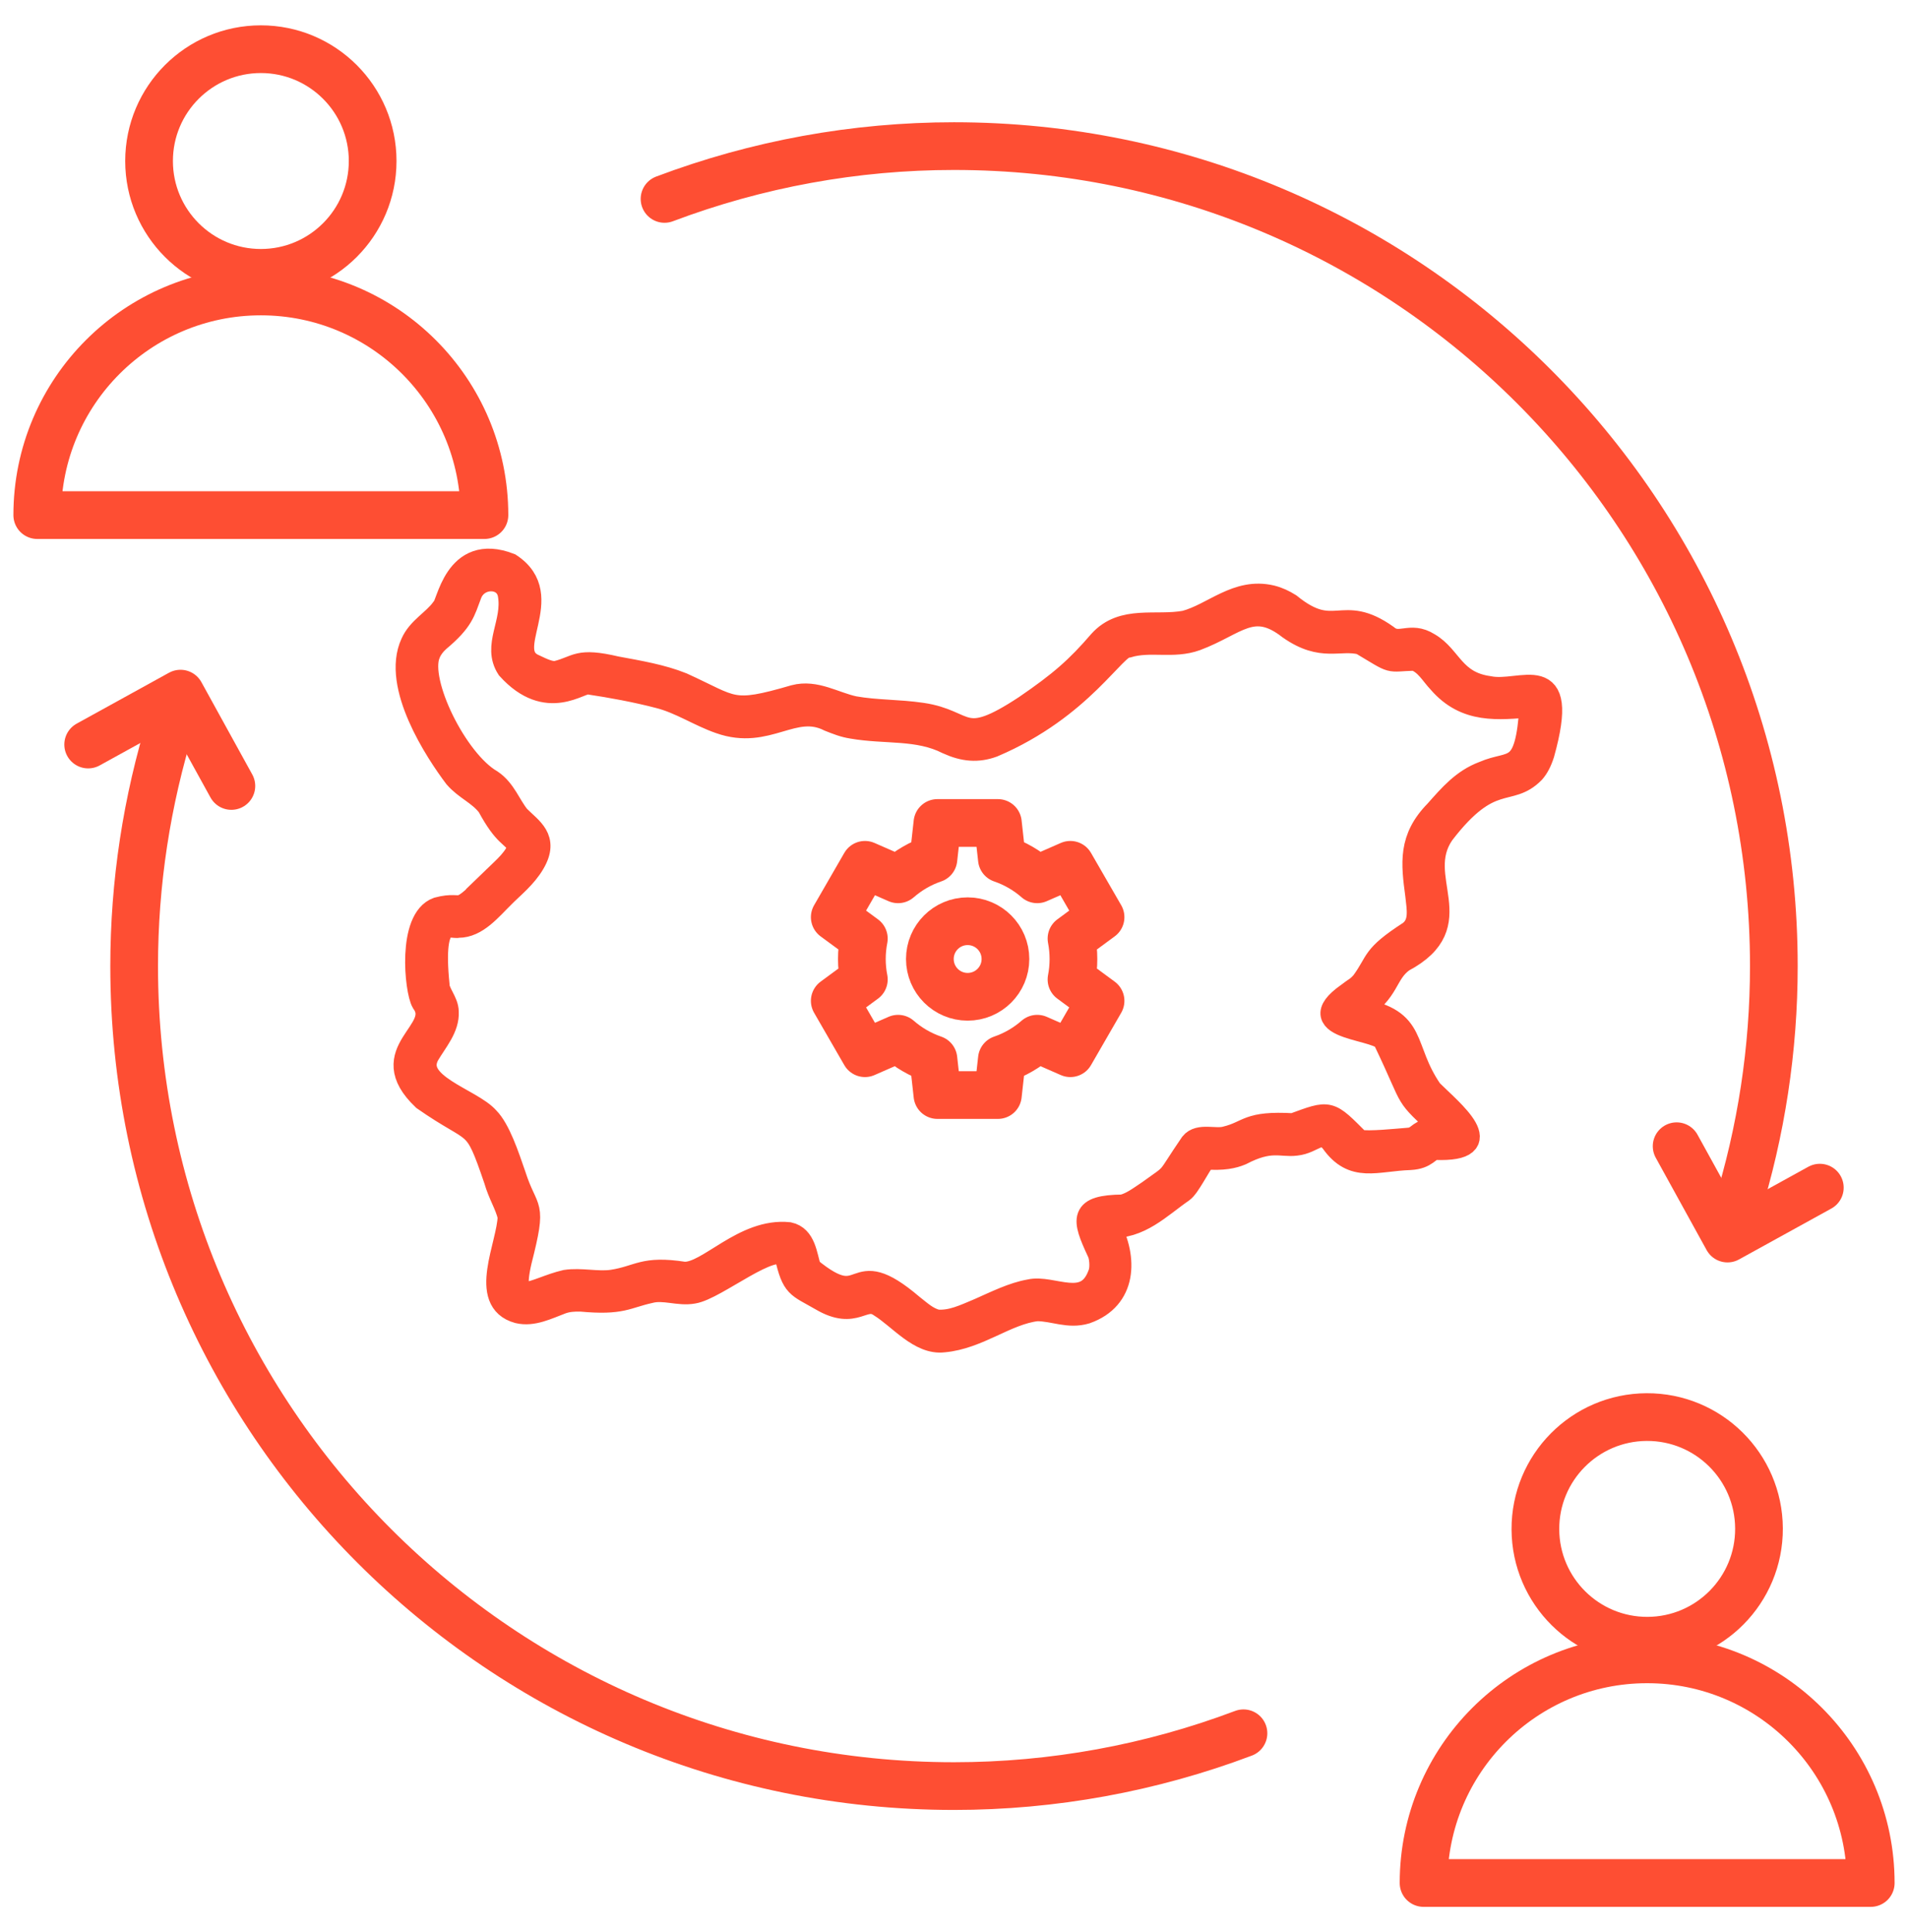<svg width="80" height="81" viewBox="0 0 80 81" fill="none" xmlns="http://www.w3.org/2000/svg">
<path d="M10.938 11.438C13.526 11.438 15.625 9.339 15.625 6.75C15.625 4.161 13.526 2.062 10.938 2.062C8.349 2.062 6.25 4.161 6.25 6.75C6.25 9.339 8.349 11.438 10.938 11.438Z" stroke="#FE4E33" stroke-width="2" stroke-miterlimit="22.926" stroke-linecap="round" stroke-linejoin="round"/>
<path fill-rule="evenodd" clip-rule="evenodd" d="M10.938 21.594H1.562C1.562 16.416 5.76 12.219 10.938 12.219C16.115 12.219 20.312 16.416 20.312 21.594H10.938Z" stroke="#FE4E33" stroke-width="2" stroke-miterlimit="22.926" stroke-linecap="round" stroke-linejoin="round"/>
<path d="M69.086 68.781C71.675 68.769 73.764 66.661 73.752 64.072C73.74 61.483 71.632 59.394 69.043 59.406C66.454 59.418 64.365 61.526 64.377 64.115C64.389 66.704 66.497 68.793 69.086 68.781Z" stroke="#FE4E33" stroke-width="2" stroke-miterlimit="22.926" stroke-linecap="round" stroke-linejoin="round"/>
<path fill-rule="evenodd" clip-rule="evenodd" d="M69.062 78.938H59.688C59.688 73.76 63.885 69.562 69.062 69.562C74.24 69.562 78.438 73.76 78.438 78.938H69.062Z" stroke="#FE4E33" stroke-width="2" stroke-miterlimit="22.926" stroke-linecap="round" stroke-linejoin="round"/>
<path d="M52.137 72.661C48.258 74.125 44.146 74.875 40 74.875C21.015 74.875 5.625 59.485 5.625 40.5C5.625 37.031 6.15 33.581 7.183 30.269" stroke="#FE4E33" stroke-width="2" stroke-miterlimit="22.926" stroke-linecap="round" stroke-linejoin="round"/>
<path d="M27.863 8.339C31.742 6.875 35.854 6.125 40 6.125C58.985 6.125 74.375 21.515 74.375 40.5C74.375 43.969 73.85 47.419 72.817 50.731" stroke="#FE4E33" stroke-width="2" stroke-miterlimit="22.926" stroke-linecap="round" stroke-linejoin="round"/>
<path d="M3.697 31.212L7.568 29.078L9.701 32.949" stroke="#FE4E33" stroke-width="2" stroke-miterlimit="22.926" stroke-linecap="round" stroke-linejoin="round"/>
<path d="M76.303 49.788L72.432 51.922L70.299 48.051" stroke="#FE4E33" stroke-width="2" stroke-miterlimit="22.926" stroke-linecap="round" stroke-linejoin="round"/>
<path fill-rule="evenodd" clip-rule="evenodd" d="M42.007 36.005C42.559 36.193 43.061 36.487 43.49 36.862L44.878 36.254L46.145 38.449L44.926 39.346C44.98 39.624 45.008 39.91 45.008 40.203C45.008 40.496 44.98 40.783 44.926 41.06L46.145 41.957L44.878 44.152L43.49 43.544C43.061 43.919 42.559 44.213 42.007 44.402L41.84 45.906H39.305L39.138 44.402C38.587 44.213 38.084 43.919 37.655 43.544L36.267 44.152L35 41.957L36.22 41.06C36.166 40.782 36.137 40.496 36.137 40.203C36.137 39.91 36.166 39.624 36.22 39.346L35 38.449L36.267 36.254L37.655 36.862C38.085 36.487 38.587 36.193 39.138 36.005L39.305 34.5H41.84L42.007 36.005Z" stroke="#FE4E33" stroke-width="2" stroke-miterlimit="22.926" stroke-linecap="round" stroke-linejoin="round"/>
<path d="M40.572 41.787C41.447 41.787 42.157 41.078 42.157 40.203C42.157 39.328 41.447 38.619 40.572 38.619C39.697 38.619 38.988 39.328 38.988 40.203C38.988 41.078 39.697 41.787 40.572 41.787Z" stroke="#FE4E33" stroke-width="2" stroke-miterlimit="22.926" stroke-linecap="round" stroke-linejoin="round"/>
<path fill-rule="evenodd" clip-rule="evenodd" d="M21.794 35.456C21.688 35.969 21.12 36.438 20.765 36.782L20.766 36.782C18.99 38.604 19.567 37.79 18.354 38.111C17.156 38.54 17.461 41.515 17.741 41.999C18.666 43.26 15.654 44.048 17.773 46.059C20.056 47.654 19.889 46.834 20.783 49.449C20.963 50.08 21.244 50.484 21.365 50.998C21.348 52.17 20.093 54.532 21.727 54.978C22.34 55.124 22.939 54.814 23.541 54.588C23.808 54.492 24.054 54.479 24.357 54.484C26.084 54.645 26.25 54.352 27.242 54.134C27.839 53.974 28.456 54.264 29.064 54.152C30.008 54.009 32.478 51.913 32.976 52.647C33.276 53.958 33.434 53.872 34.439 54.453C35.891 55.31 36.19 54.217 36.916 54.724C37.734 55.229 38.572 56.317 39.569 56.193C41.024 56.06 42.176 55.038 43.478 54.886C44.198 54.888 44.796 55.219 45.53 54.999C47.174 54.419 47.213 52.755 46.489 51.393C47.768 51.483 48.632 50.56 49.564 49.92C49.826 49.736 50.233 48.885 50.516 48.525C51.291 48.582 51.7 48.489 52.028 48.353C53.28 47.698 53.709 48.028 54.336 47.948C55.077 47.872 55.368 47.243 55.863 47.85C56.746 49.102 57.684 48.599 59.124 48.55C59.817 48.512 59.865 48.166 60.173 48.126C62.925 48.23 60.836 46.582 59.988 45.734C58.723 43.899 59.458 42.781 56.971 42.339C58.239 41.54 58.047 40.813 58.81 40.261C61.704 38.728 59.18 36.828 60.48 34.938C62.512 32.281 63.261 33.391 64.284 32.35C64.439 32.172 64.566 31.942 64.677 31.596C65.788 27.61 63.785 29.129 62.423 28.84C60.917 28.63 60.806 27.545 59.899 27.019C59.114 26.521 58.675 27.145 58.134 26.68C56.235 25.329 55.967 26.913 54.065 25.367C53.825 25.218 53.593 25.104 53.299 25.031C51.87 24.697 50.894 25.772 49.698 26.095C48.457 26.326 47.087 25.852 46.136 26.9C45.17 28.022 44.471 28.633 42.999 29.64C40.286 31.428 40.637 30.246 38.648 29.959C37.672 29.815 36.76 29.85 35.815 29.684C34.983 29.508 34.191 28.977 33.313 29.21C30.619 29.997 30.782 29.684 28.593 28.69C27.74 28.347 26.788 28.188 25.832 28.011C24.206 27.629 24.23 27.98 23.362 28.198C23.096 28.262 22.731 28.084 22.423 27.937C20.892 27.311 23.385 25.002 21.373 23.686C19.066 22.787 18.8 25.437 18.572 25.531C18.186 26.058 17.565 26.356 17.291 26.978C16.477 28.735 18.325 31.525 19.107 32.561C19.532 33.054 20.101 33.255 20.496 33.774C21.202 35.081 21.458 34.935 21.794 35.456ZM64.21 29.574C64.03 32.554 63.41 31.882 62.211 32.408C61.355 32.728 60.826 33.347 60.223 34.027C59.114 35.156 59.239 36.175 59.421 37.531C59.481 38.108 59.617 38.722 59.112 39.1C57.515 40.134 57.81 40.278 57.141 41.193C56.895 41.468 56.86 41.429 56.523 41.693C54.414 43.18 58.035 43.04 58.103 43.671C59.416 46.421 58.785 45.683 60.508 47.339C60.116 47.335 59.87 47.33 59.571 47.532C59.302 47.744 59.224 47.764 59.016 47.779C58.507 47.817 57.429 47.935 56.974 47.858C55.691 46.577 55.792 46.597 54.224 47.169C52.282 47.056 52.401 47.472 51.401 47.716C50.955 47.841 50.278 47.565 49.97 47.952C48.841 49.601 49.344 49.125 48.173 49.971C47.763 50.246 47.447 50.484 47.074 50.576C45.312 50.597 45.426 51.082 46.069 52.464C46.152 52.59 46.239 53.122 46.11 53.428C45.545 54.967 44.12 53.905 43.173 54.13C42.471 54.253 41.769 54.606 41.055 54.922C40.433 55.182 39.885 55.453 39.265 55.396C38.848 55.279 38.594 55.03 38.233 54.748C35.553 52.461 36.392 55.219 33.934 53.186C33.762 52.629 33.715 51.871 33.074 51.734C31.191 51.538 29.694 53.447 28.677 53.393C26.952 53.128 26.825 53.55 25.667 53.729C25.036 53.816 24.356 53.635 23.723 53.732C22.369 54.044 21.287 55.05 21.799 52.855C22.451 50.291 22.087 50.945 21.548 49.261C21.265 48.443 20.909 47.365 20.444 46.892C19.742 46.094 17.225 45.495 17.932 44.204C18.274 43.626 18.772 43.075 18.735 42.417C18.735 42.001 18.339 41.624 18.348 41.274C18.039 38.21 18.926 38.901 19.218 38.814C19.982 38.816 20.548 38.094 21.092 37.561C21.468 37.178 22.016 36.753 22.354 36.167C22.951 35.147 22.241 34.767 21.726 34.244C21.342 33.77 21.14 33.129 20.589 32.76C19.108 31.904 17.48 28.59 17.96 27.416C18.045 27.186 18.212 26.979 18.39 26.822C19.373 26 19.428 25.628 19.697 24.921C19.994 24.077 21.233 24.073 21.373 24.935C21.576 26.121 20.705 27.069 21.317 28.006C22.953 29.819 24.345 28.521 24.68 28.612C25.621 28.752 26.678 28.946 27.626 29.194C28.527 29.419 29.323 29.963 30.187 30.261C32.186 30.97 33.261 29.401 34.779 30.172C35.109 30.302 35.378 30.412 35.727 30.467C37.149 30.715 38.483 30.486 39.741 31.124C40.417 31.431 40.99 31.48 41.628 31.247C45.389 29.646 46.731 27.022 47.289 27.071C48.246 26.787 49.182 27.131 50.143 26.785C51.841 26.151 52.524 25.105 54.07 26.314C55.44 27.276 56.163 26.712 57.076 26.948C58.544 27.823 58.1 27.652 59.328 27.616C59.827 27.807 60.032 28.236 60.362 28.581C61.469 29.861 62.805 29.679 64.21 29.574Z" fill="#FE4E33" stroke="#FE4E33"/>
</svg>
